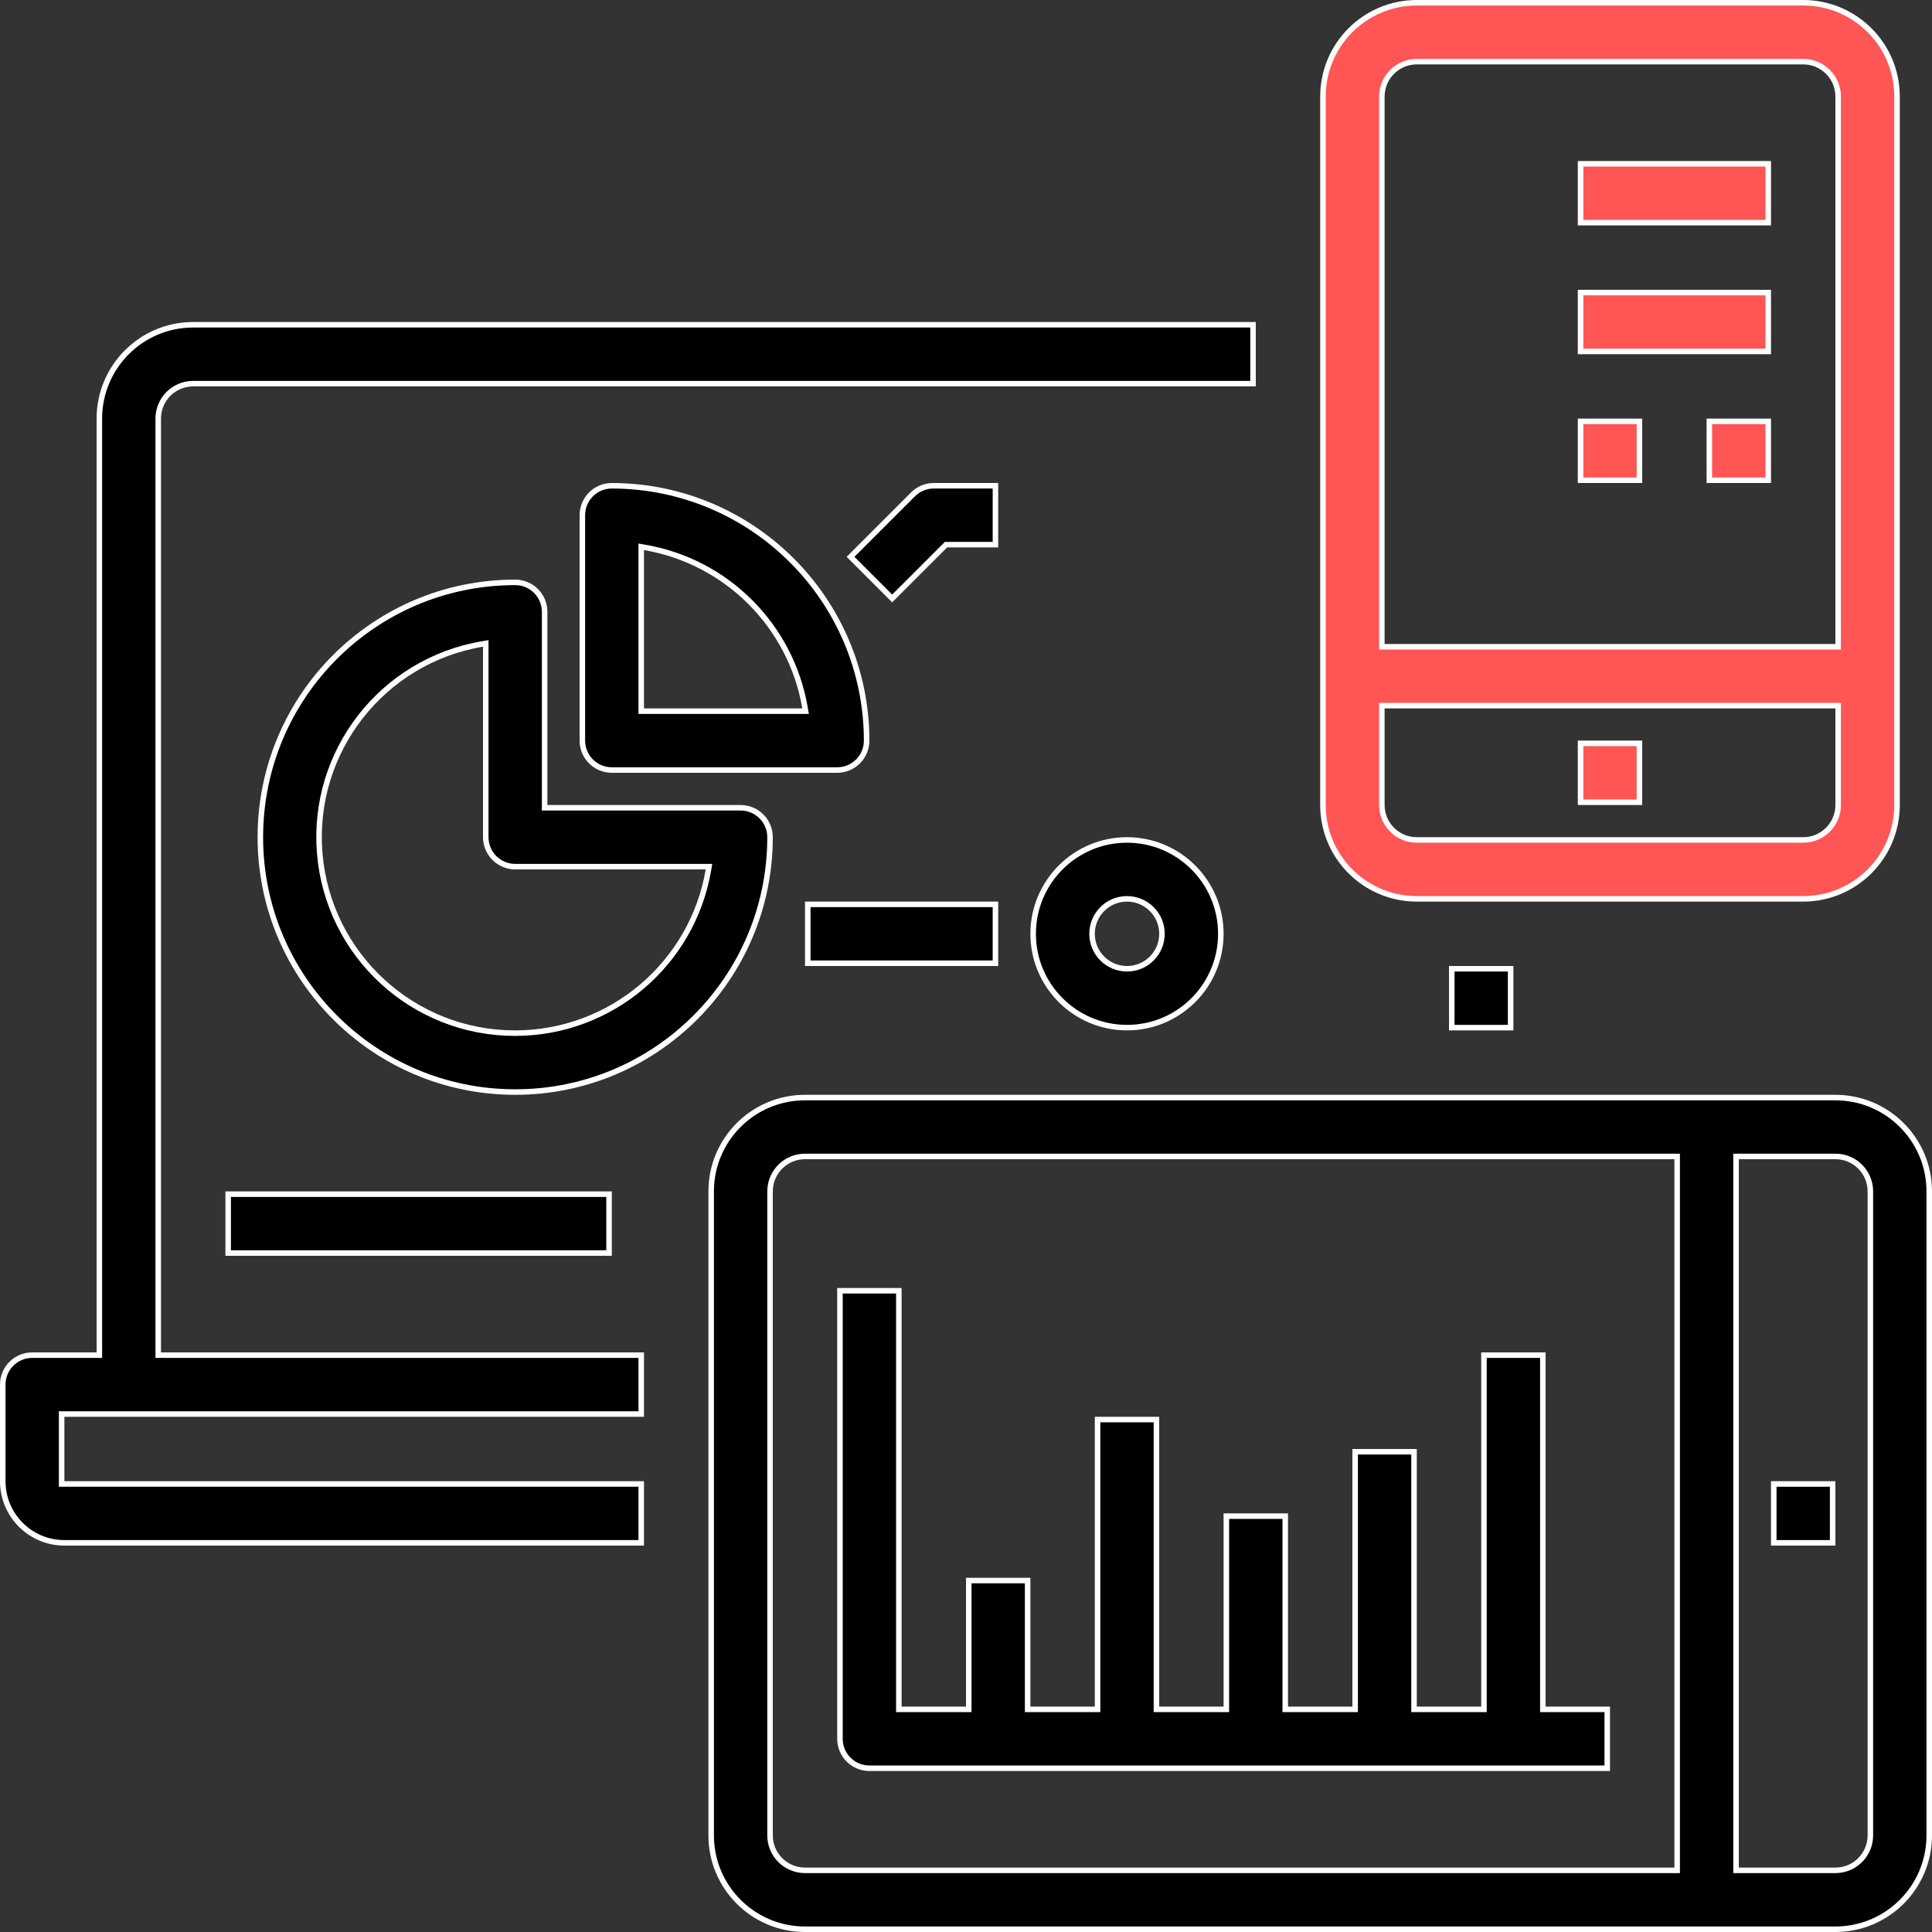 <svg width="70" height="70" viewBox="0 0 70 70" fill="none" xmlns="http://www.w3.org/2000/svg">
<rect x="0" y="0" width="70" height="70" fill="#333333" stroke="none"/>
<path d="M3.5 49.1H3.6V49V15.166C3.6 13.289 5.122 11.767 7 11.767H45.4V13.9H7C6.3 13.9 5.733 14.467 5.733 15.166V49V49.1H5.833H23.233V51.233H2.333H2.233V51.333V53.666V53.767H2.333H23.233V55.9H2.333C1.1 55.9 0.1 54.9 0.1 53.666V50.166C0.1 49.577 0.578 49.1 1.167 49.1H3.5Z" fill="black" stroke="white" stroke-width="0.2"/>
<path d="M52.6 35.1H54.733V37.233H52.6V35.1Z" fill="black" stroke="white" stroke-width="0.2"/>
<path d="M50.167 25.567H50.067V25.667V29.167C50.067 29.866 50.634 30.433 51.333 30.433H65.333C66.033 30.433 66.6 29.866 66.6 29.167V25.667V25.567H66.5H50.167ZM66.5 23.433H66.6V23.333V3.5C66.6 2.8 66.033 2.233 65.333 2.233H51.333C50.634 2.233 50.067 2.8 50.067 3.5V23.333V23.433H50.167H66.5ZM65.333 32.567H51.333C49.456 32.567 47.933 31.044 47.933 29.167V3.5C47.933 1.622 49.456 0.1 51.333 0.1H65.333C67.211 0.1 68.733 1.622 68.733 3.5V29.167C68.733 31.044 67.211 32.567 65.333 32.567Z" fill="#FF5555" stroke="white" stroke-width="0.2"/>
<path d="M57.267 26.933H59.4V29.067H57.267V26.933Z" fill="#FF5555" stroke="white" stroke-width="0.2"/>
<path d="M23.233 25.667V25.767H23.333H29.07H29.188L29.168 25.65C28.659 22.672 26.328 20.341 23.35 19.832L23.233 19.812V19.93V25.667ZM22.167 17.6C27.264 17.606 31.394 21.737 31.4 26.833C31.4 27.422 30.922 27.9 30.333 27.9H22.167C21.578 27.9 21.1 27.422 21.1 26.833V18.667C21.1 18.078 21.578 17.6 22.167 17.6Z" fill="black" stroke="white" stroke-width="0.2"/>
<path d="M19.733 29.167V29.267H19.833H26.833C27.422 29.267 27.9 29.744 27.9 30.333C27.9 35.433 23.766 39.567 18.667 39.567C13.567 39.567 9.433 35.433 9.433 30.333C9.433 25.234 13.567 21.1 18.667 21.1C19.256 21.1 19.733 21.578 19.733 22.167V29.167ZM18.667 37.433H18.667C22.13 37.429 25.087 34.931 25.668 31.517L25.688 31.4H25.57H18.667C18.078 31.4 17.6 30.922 17.6 30.333V23.43V23.312L17.483 23.332C13.841 23.944 11.276 27.246 11.585 30.927C11.894 34.608 14.973 37.437 18.667 37.433Z" fill="black" stroke="white" stroke-width="0.2"/>
<path d="M34.316 19.733H34.275L34.246 19.763L32.325 21.683L30.817 20.175L33.079 17.913C33.279 17.712 33.55 17.6 33.833 17.6H36.067V19.733H34.316Z" fill="black" stroke="white" stroke-width="0.2"/>
<path d="M8.267 43.267H22.067V45.4H8.267V43.267Z" fill="black" stroke="white" stroke-width="0.2"/>
<path d="M29.267 32.767H36.067V34.9H29.267V32.767Z" fill="black" stroke="white" stroke-width="0.2"/>
<path d="M40.833 37.233C38.956 37.233 37.433 35.711 37.433 33.834C37.433 31.956 38.956 30.433 40.833 30.433C42.711 30.433 44.233 31.956 44.233 33.834C44.233 35.711 42.711 37.233 40.833 37.233ZM42.1 33.834C42.1 33.134 41.533 32.567 40.833 32.567C40.134 32.567 39.567 33.134 39.567 33.834C39.567 34.533 40.134 35.1 40.833 35.1C41.533 35.1 42.1 34.533 42.1 33.834Z" fill="black" stroke="white" stroke-width="0.2"/>
<path d="M57.267 5.934H64.067V8.067H57.267V5.934Z" fill="#FF5555" stroke="white" stroke-width="0.2"/>
<path d="M57.267 10.6H64.067V12.733H57.267V10.6Z" fill="#FF5555" stroke="white" stroke-width="0.2"/>
<path d="M57.267 15.267H59.4V17.4H57.267V15.267Z" fill="#FF5555" stroke="white" stroke-width="0.2"/>
<path d="M61.933 15.267H64.067V17.4H61.933V15.267Z" fill="#FF5555" stroke="white" stroke-width="0.2"/>
<path d="M60.767 42V41.9H60.667H29.167C28.467 41.9 27.9 42.467 27.9 43.166V66.5C27.9 67.199 28.467 67.766 29.167 67.766H60.667H60.767V67.666V42ZM62.9 67.666V67.766H63H66.5C67.2 67.766 67.767 67.199 67.767 66.5V43.166C67.767 42.467 67.2 41.9 66.5 41.9H63H62.9V42V67.666ZM29.167 39.767H66.5C68.378 39.767 69.9 41.289 69.9 43.166V66.5C69.9 68.377 68.378 69.9 66.5 69.9H29.167C27.289 69.9 25.767 68.377 25.767 66.5V43.166C25.767 41.289 27.289 39.767 29.167 39.767Z" fill="black" stroke="white" stroke-width="0.2"/>
<path d="M64.267 53.767H66.4V55.9H64.267V53.767Z" fill="black" stroke="white" stroke-width="0.2"/>
<path d="M55.9 61.833V61.933H56H58.233V64.067H31.5C30.911 64.067 30.433 63.589 30.433 63V46.767H32.567V61.833V61.933H32.667H35H35.1V61.833V57.267H37.233V61.833V61.933H37.333H39.667H39.767V61.833V51.433H41.9V61.833V61.933H42H44.333H44.433V61.833V54.933H46.567V61.833V61.933H46.667H49H49.1V61.833V52.6H51.233V61.833V61.933H51.333H53.667H53.767V61.833V49.1H55.9V61.833Z" fill="black" stroke="white" stroke-width="0.2"/>
</svg>
